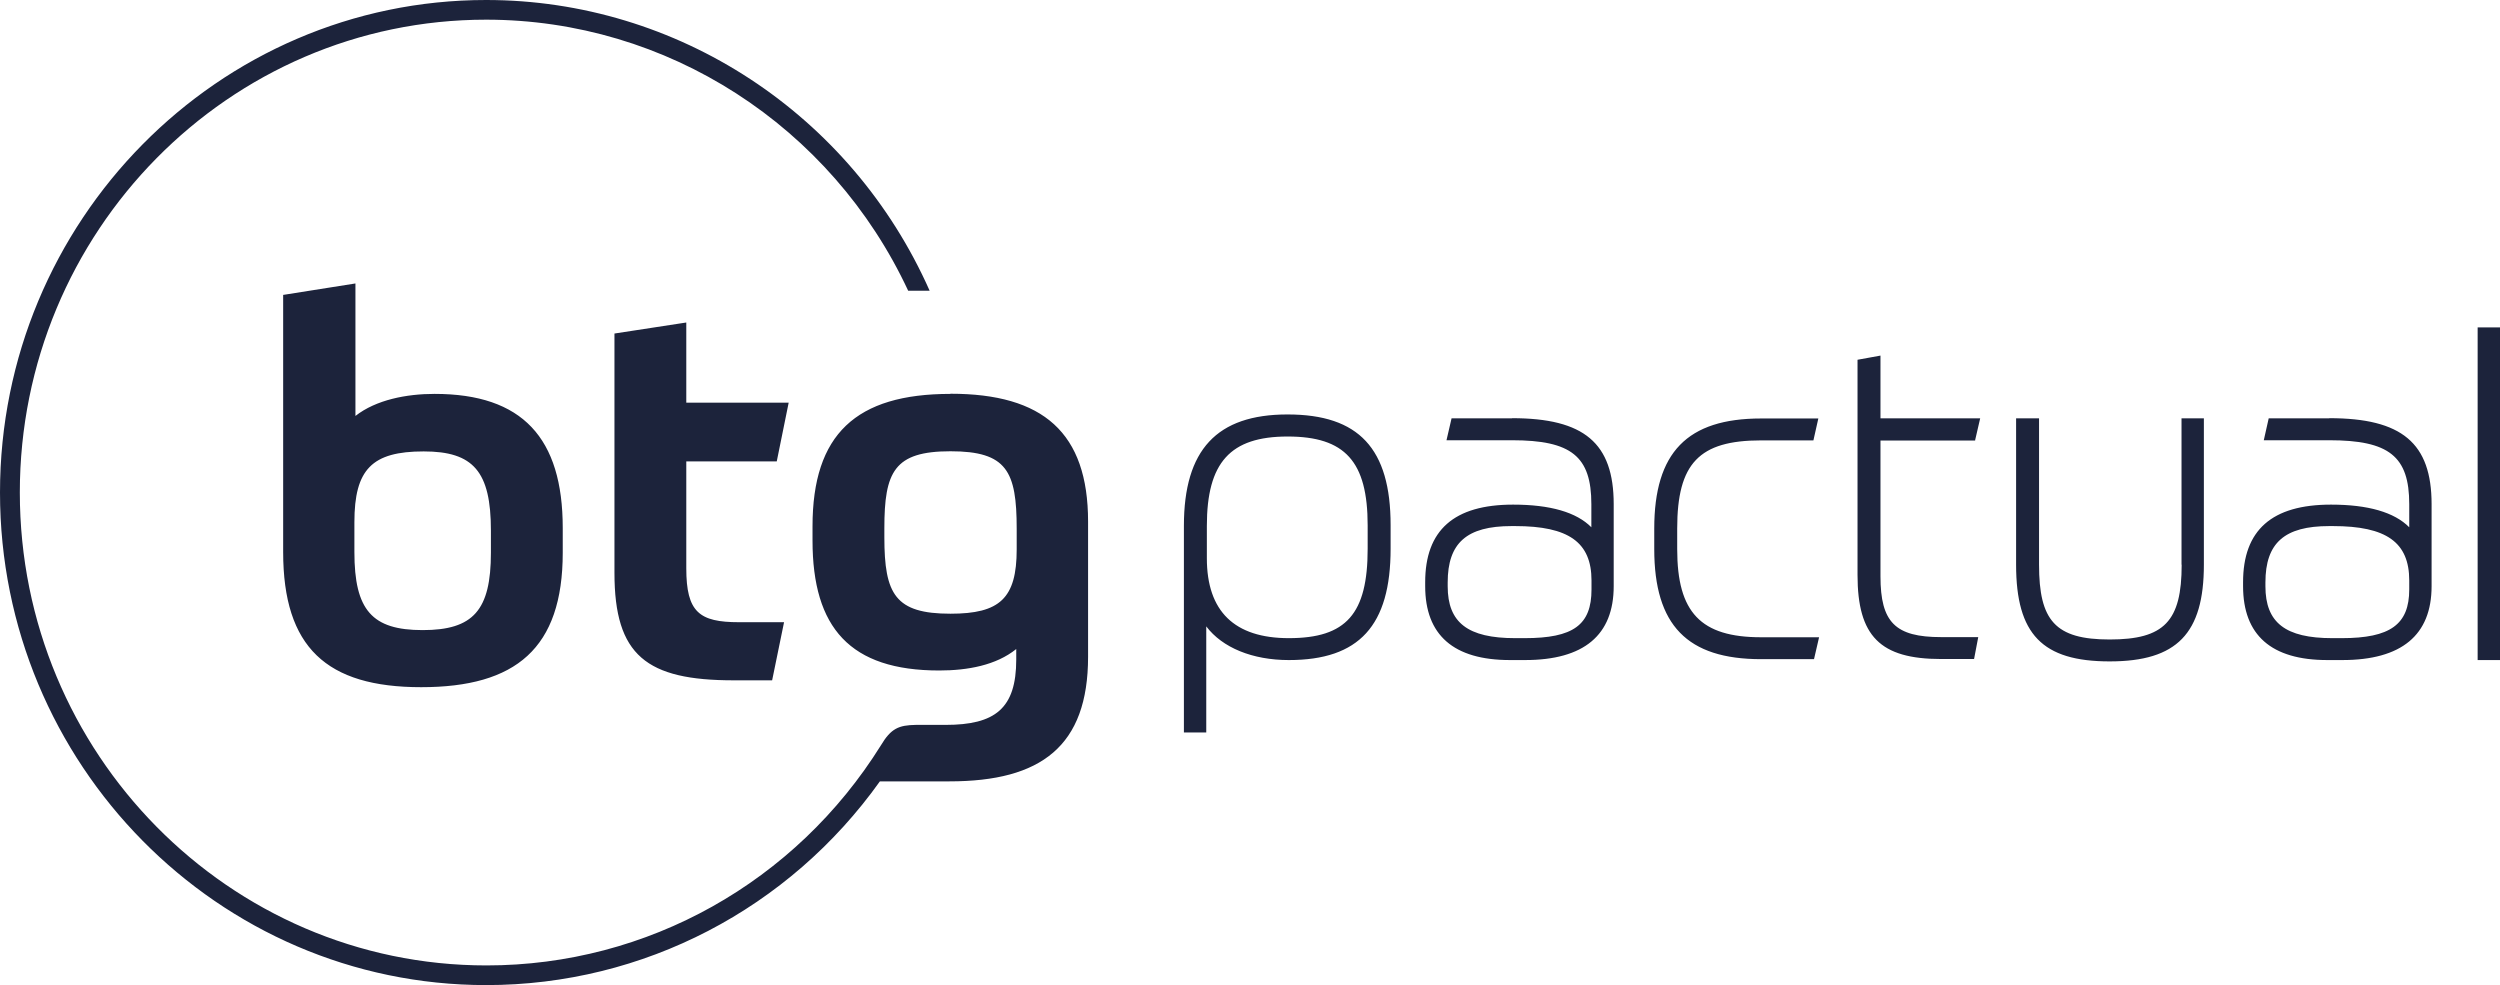 <?xml version="1.0" encoding="UTF-8"?>
<svg id="Camada_1" data-name="Camada 1" xmlns="http://www.w3.org/2000/svg" viewBox="0 0 167.75 66.1">
  <defs>
    <style>
      .cls-1 {
        fill: #1c233b;
        fill-rule: evenodd;
      }
    </style>
  </defs>
  <path class="cls-1" d="M156.29,28.07h-4.06l-.33,1.47h4.39c4.02,0,5.37,1.08,5.37,4.29v1.55c-1-1.01-2.76-1.52-5.25-1.52-3.97,0-5.9,1.71-5.9,5.21v.26c0,3.29,1.9,4.96,5.65,4.96h1.01c3.97,0,5.99-1.67,5.99-4.96v-5.5c0-4.1-1.99-5.77-6.87-5.77ZM161.66,39.55c0,2.35-1.27,3.27-4.53,3.27h-.63c-3.15,0-4.49-1.04-4.49-3.48v-.26c0-2.65,1.28-3.78,4.28-3.78h.25c3.59,0,5.12,1.09,5.12,3.65v.6ZM52.12,30.96l.8-3.94h-6.87v-5.38l-4.82.74v16.06c0,5.55,2.15,7.21,8.01,7.21h2.57l.8-3.9h-3.02c-2.67,0-3.54-.67-3.54-3.62v-7.17h6.07ZM19,19.78v17.26c0,6.4,2.91,9.07,9.26,9.07s9.5-2.6,9.5-9.03v-1.65c0-6.05-2.71-9-8.6-9-1.87,0-3.92.39-5.31,1.48v-8.89l-4.86.77h0ZM28.43,30.29c3.33,0,4.51,1.34,4.51,5.31v1.48c0,3.87-1.18,5.2-4.58,5.2s-4.58-1.34-4.58-5.24v-2c0-3.55,1.18-4.75,4.65-4.75h0ZM63.78,26.43c-6.35,0-9.26,2.71-9.26,8.89v.95c0,5.87,2.53,8.72,8.5,8.72,1.91,0,3.82-.35,5.17-1.44v.7c0,3.3-1.42,4.39-4.75,4.39h-1.99c-1.14.02-1.66.23-2.34,1.37h0c-5.72,9.17-15.65,14.77-26.47,14.77-17.27,0-31.31-14.23-31.31-31.73S15.35,1.32,32.62,1.32c12.13,0,23.16,7.12,28.32,18.19h1.44C57.12,7.65,45.46,0,32.62,0,14.63,0,0,14.83,0,33.05s14.63,33.05,32.62,33.05c10.58,0,20.34-5.14,26.42-13.67h4.67c6.14,0,9.3-2.35,9.3-8.36v-9.07c0-5.98-3.02-8.58-9.23-8.58ZM68.22,36.86c0,3.3-1.14,4.32-4.44,4.32-3.71,0-4.44-1.3-4.44-5.13v-.6c0-3.8.66-5.17,4.44-5.17s4.44,1.34,4.44,5.2v1.37ZM166.25,44.29h1.5v-22.32h-1.5v22.32h0ZM132.53,29.54l.34-1.47h-6.69v-4.21l-1.54.28v14.44c0,4.11,1.52,5.64,5.61,5.64h2.21l.28-1.47h-2.49c-3.08,0-4.07-.99-4.07-4.08v-9.11h6.36,0ZM146.39,37.89c0,3.8-1.17,5.02-4.83,5.02s-4.74-1.27-4.74-5.02v-9.82h-1.54v9.82c0,4.67,1.76,6.49,6.28,6.49s6.32-1.88,6.32-6.49v-9.82h-1.5v9.82ZM112.54,36.82v-1.36c0-4.37,1.47-5.91,5.63-5.91h3.51l.33-1.47h-3.84c-4.96,0-7.17,2.28-7.17,7.39v1.37c0,5.11,2.21,7.39,7.17,7.39h3.55l.34-1.47h-3.89c-4.05,0-5.63-1.66-5.63-5.91h0ZM101.46,28.07h-4.06l-.34,1.47h4.39c3.99,0,5.33,1.08,5.33,4.29v1.55c-1-1.01-2.76-1.52-5.25-1.52-3.97,0-5.9,1.71-5.9,5.21v.26c0,3.29,1.91,4.96,5.69,4.96h1.01c3.95,0,5.95-1.67,5.95-4.96v-5.5c0-4.1-1.98-5.77-6.83-5.77ZM106.79,39.55c0,2.39-1.22,3.27-4.49,3.27h-.63c-3.18,0-4.53-1.04-4.53-3.48v-.26c0-2.65,1.28-3.78,4.28-3.78h.25c3.59,0,5.12,1.09,5.12,3.65v.6ZM86.39,27.81c-4.74,0-6.95,2.37-6.95,7.47v13.87h1.5v-7.12c1.08,1.43,3.1,2.26,5.54,2.26,4.72,0,6.83-2.31,6.83-7.47v-1.58c0-5.14-2.13-7.43-6.91-7.43h0ZM91.77,36.82c0,4.37-1.43,6-5.29,6-3.65,0-5.5-1.8-5.5-5.36v-2.17c0-4.26,1.57-6,5.42-6s5.37,1.67,5.37,5.96v1.58Z"/>
</svg>